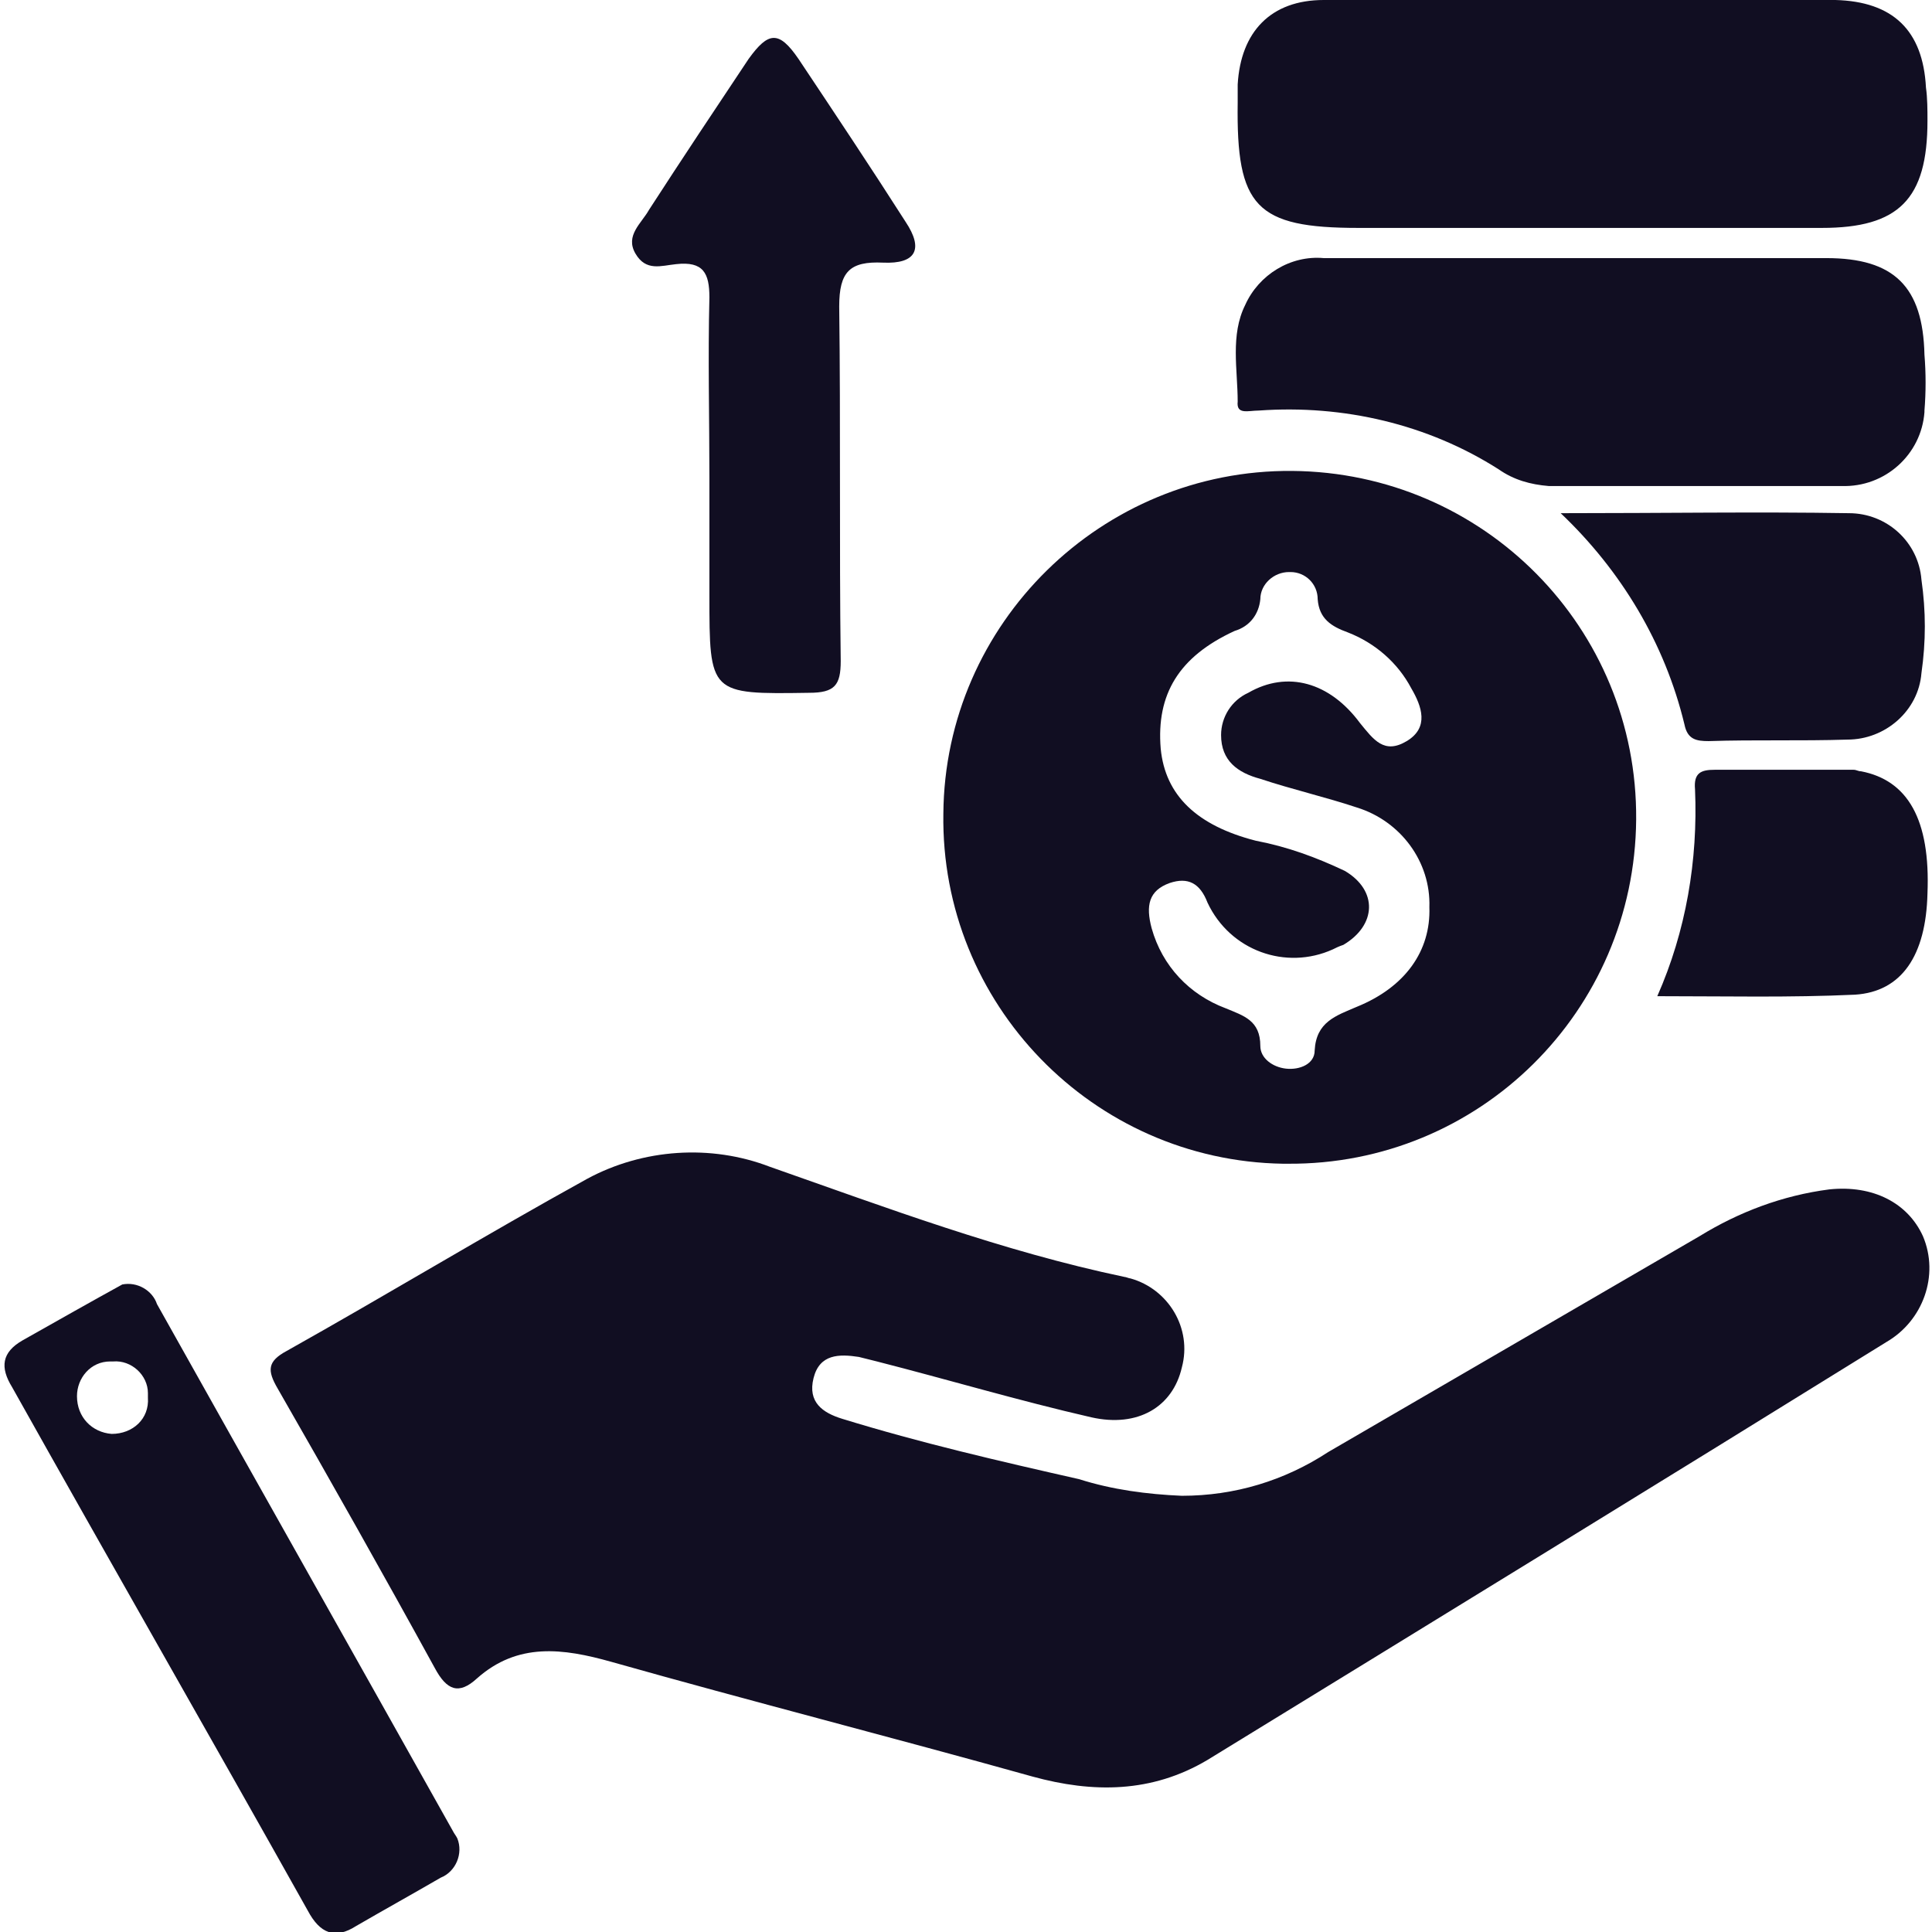 <svg xmlns="http://www.w3.org/2000/svg" xmlns:xlink="http://www.w3.org/1999/xlink" id="Layer_1" x="0px" y="0px" viewBox="0 0 128 128" style="enable-background:new 0 0 128 128;" xml:space="preserve"><style type="text/css">	.st0{fill:#110E22;}</style><path class="st0" d="M121.2,78.8c-3.1,0.4-6,1.5-8.6,3.1L88,96.2c-2.9,1.9-6.2,2.9-9.7,2.9C76,99,73.7,98.7,71.5,98  c-5.3-1.2-10.5-2.4-15.7-4c-1.3-0.4-2.3-1.1-1.9-2.7s1.7-1.6,3-1.4c0.4,0.1,0.8,0.2,1.2,0.3c4.7,1.2,9.4,2.6,14.2,3.7  c3.1,0.7,5.4-0.7,6-3.3c0.7-2.6-0.9-5.2-3.4-5.9c-0.1,0-0.3-0.1-0.4-0.1C66.4,82.9,58.7,80,51,77.3c-3.9-1.5-8.4-1.2-12.1,0.8  c-6.7,3.7-13.3,7.7-19.9,11.4c-1.3,0.7-1.3,1.3-0.6,2.5c3.5,6.1,7,12.3,10.4,18.5c0.8,1.5,1.6,1.8,2.8,0.7c2.7-2.4,5.7-2,8.9-1.1  c9.2,2.6,18.6,5,27.9,7.6c4,1.1,7.9,1.1,11.6-1.1c15-9.2,30-18.4,45-27.7c2.4-1.4,3.5-4.4,2.4-7C126.4,79.7,124.1,78.5,121.2,78.8z"></path><path class="st0" d="M85.3,77.1c12.7,0.1,23-10.1,23.1-22.8c0.1-12.7-10.1-23-22.8-23.1c-12.6-0.1-23,10.1-23.1,22.7  c-0.2,12.6,9.9,23,22.5,23.2C85.1,77.1,85.2,77.1,85.3,77.1z M77.5,58.5c1.2-0.4,2,0,2.5,1.3c1.5,3.2,5.2,4.5,8.3,3.1  c0.2-0.1,0.4-0.2,0.7-0.3c2.2-1.3,2.3-3.6,0.1-4.9c-1.9-0.9-3.8-1.6-5.9-2c-3.9-1-6-3-6.3-6.1c-0.3-3.6,1.2-6.1,4.9-7.8  c1-0.3,1.6-1.1,1.7-2.1c0-1,0.9-1.8,1.9-1.8c0,0,0.1,0,0.1,0c1,0,1.8,0.8,1.8,1.8c0.1,1.3,0.9,1.8,2,2.2c1.8,0.7,3.3,2,4.2,3.7  c0.7,1.2,1.2,2.6-0.3,3.5s-2.2-0.1-3.1-1.2c-2-2.7-4.8-3.5-7.4-2c-1.1,0.5-1.8,1.6-1.8,2.8c0,1.7,1.1,2.5,2.6,2.9  c2.1,0.7,4.3,1.2,6.4,1.9c2.9,0.9,4.9,3.6,4.8,6.6c0.1,2.9-1.6,5.3-4.8,6.6c-1.4,0.6-2.7,1-2.8,2.9c0,0.9-1,1.3-1.9,1.2  s-1.7-0.7-1.7-1.5c0-1.7-1.1-2-2.3-2.5c-2.4-0.9-4.2-2.8-4.9-5.3C75.9,60,76.1,59,77.5,58.5z"></path><path class="st0" d="M90,15.1h30.7c5.1,0,7-1.9,7-7.1c0-0.7,0-1.5-0.1-2.2c-0.2-3.8-2.2-5.7-6-5.8c-5.6,0-11.3,0-16.9,0  s-11.3,0-17,0c-3.5,0-5.5,2.1-5.7,5.6c0,0.4,0,0.8,0,1.2C81.9,13.7,83.2,15.1,90,15.1z"></path><path class="st0" d="M83.4,27.2c5.6-0.4,11.2,0.9,15.9,3.9c1,0.7,2.1,1,3.3,1.1c6.5,0,13,0,19.4,0c2.9,0.1,5.3-2.1,5.5-4.9  c0,0,0,0,0-0.1c0.1-1.2,0.1-2.5,0-3.7c-0.1-4.5-2-6.4-6.5-6.4c-5.4,0-10.8,0-16.2,0H87.7c-2.2-0.2-4.3,1.1-5.2,3.1  c-1,2-0.5,4.3-0.5,6.4C81.9,27.5,82.7,27.2,83.4,27.2z"></path><path class="st0" d="M10.4,86.4c-0.3-0.9-1.3-1.5-2.3-1.3c-2,1.1-4.3,2.4-6.6,3.7c-1.4,0.8-1.5,1.8-0.7,3.1  c6.5,11.6,13.1,23.1,19.6,34.7c0.8,1.5,1.8,1.9,3.2,1c1.9-1.1,3.7-2.1,5.6-3.2c1-0.4,1.5-1.6,1.1-2.6c-0.1-0.2-0.2-0.3-0.3-0.5  C23.5,109.7,16.9,98,10.4,86.4z M7.4,95c-1.3-0.1-2.3-1.1-2.3-2.5c0-1.2,0.9-2.3,2.2-2.3c0.1,0,0.2,0,0.2,0c1.2-0.1,2.3,0.9,2.3,2.1  c0,0.1,0,0.2,0,0.3C9.9,94,8.8,95,7.4,95z"></path><path class="st0" d="M44.8,17.5c1.8-0.2,2.2,0.6,2.2,2.2c-0.1,4,0,8,0,12v7.7c0,6.6,0,6.6,6.6,6.5c1.7,0,2.1-0.5,2.1-2.1  c-0.1-7.8,0-15.6-0.1-23.5c0-2.3,0.7-3,2.9-2.9s2.7-0.9,1.5-2.7c-2.3-3.6-4.7-7.2-7.1-10.8c-1.3-1.9-2-1.8-3.3,0  c-2.2,3.3-4.4,6.6-6.6,10c-0.5,0.9-1.6,1.7-0.9,2.9S43.8,17.6,44.8,17.5z"></path><path class="st0" d="M122.5,34c-6.1-0.1-12.2,0-19.1,0c4,3.8,6.9,8.6,8.2,14c0.2,1,0.8,1.1,1.6,1.1c3.1-0.1,6.1,0,9.2-0.1  c2.5,0,4.7-1.9,4.9-4.4c0.3-2.1,0.3-4.1,0-6.2C127.1,35.9,125,34,122.5,34z"></path><path class="st0" d="M122.9,65.9c3.1-0.2,4.7-2.6,4.8-6.7c0.2-4.9-1.3-7.5-4.4-8.1c-0.2,0-0.3-0.1-0.5-0.1c-3.1,0-6.1,0-9.2,0  c-0.9,0-1.4,0.2-1.3,1.3c0.2,4.7-0.6,9.4-2.5,13.7C114.3,66,118.6,66.1,122.9,65.9z"></path></svg>